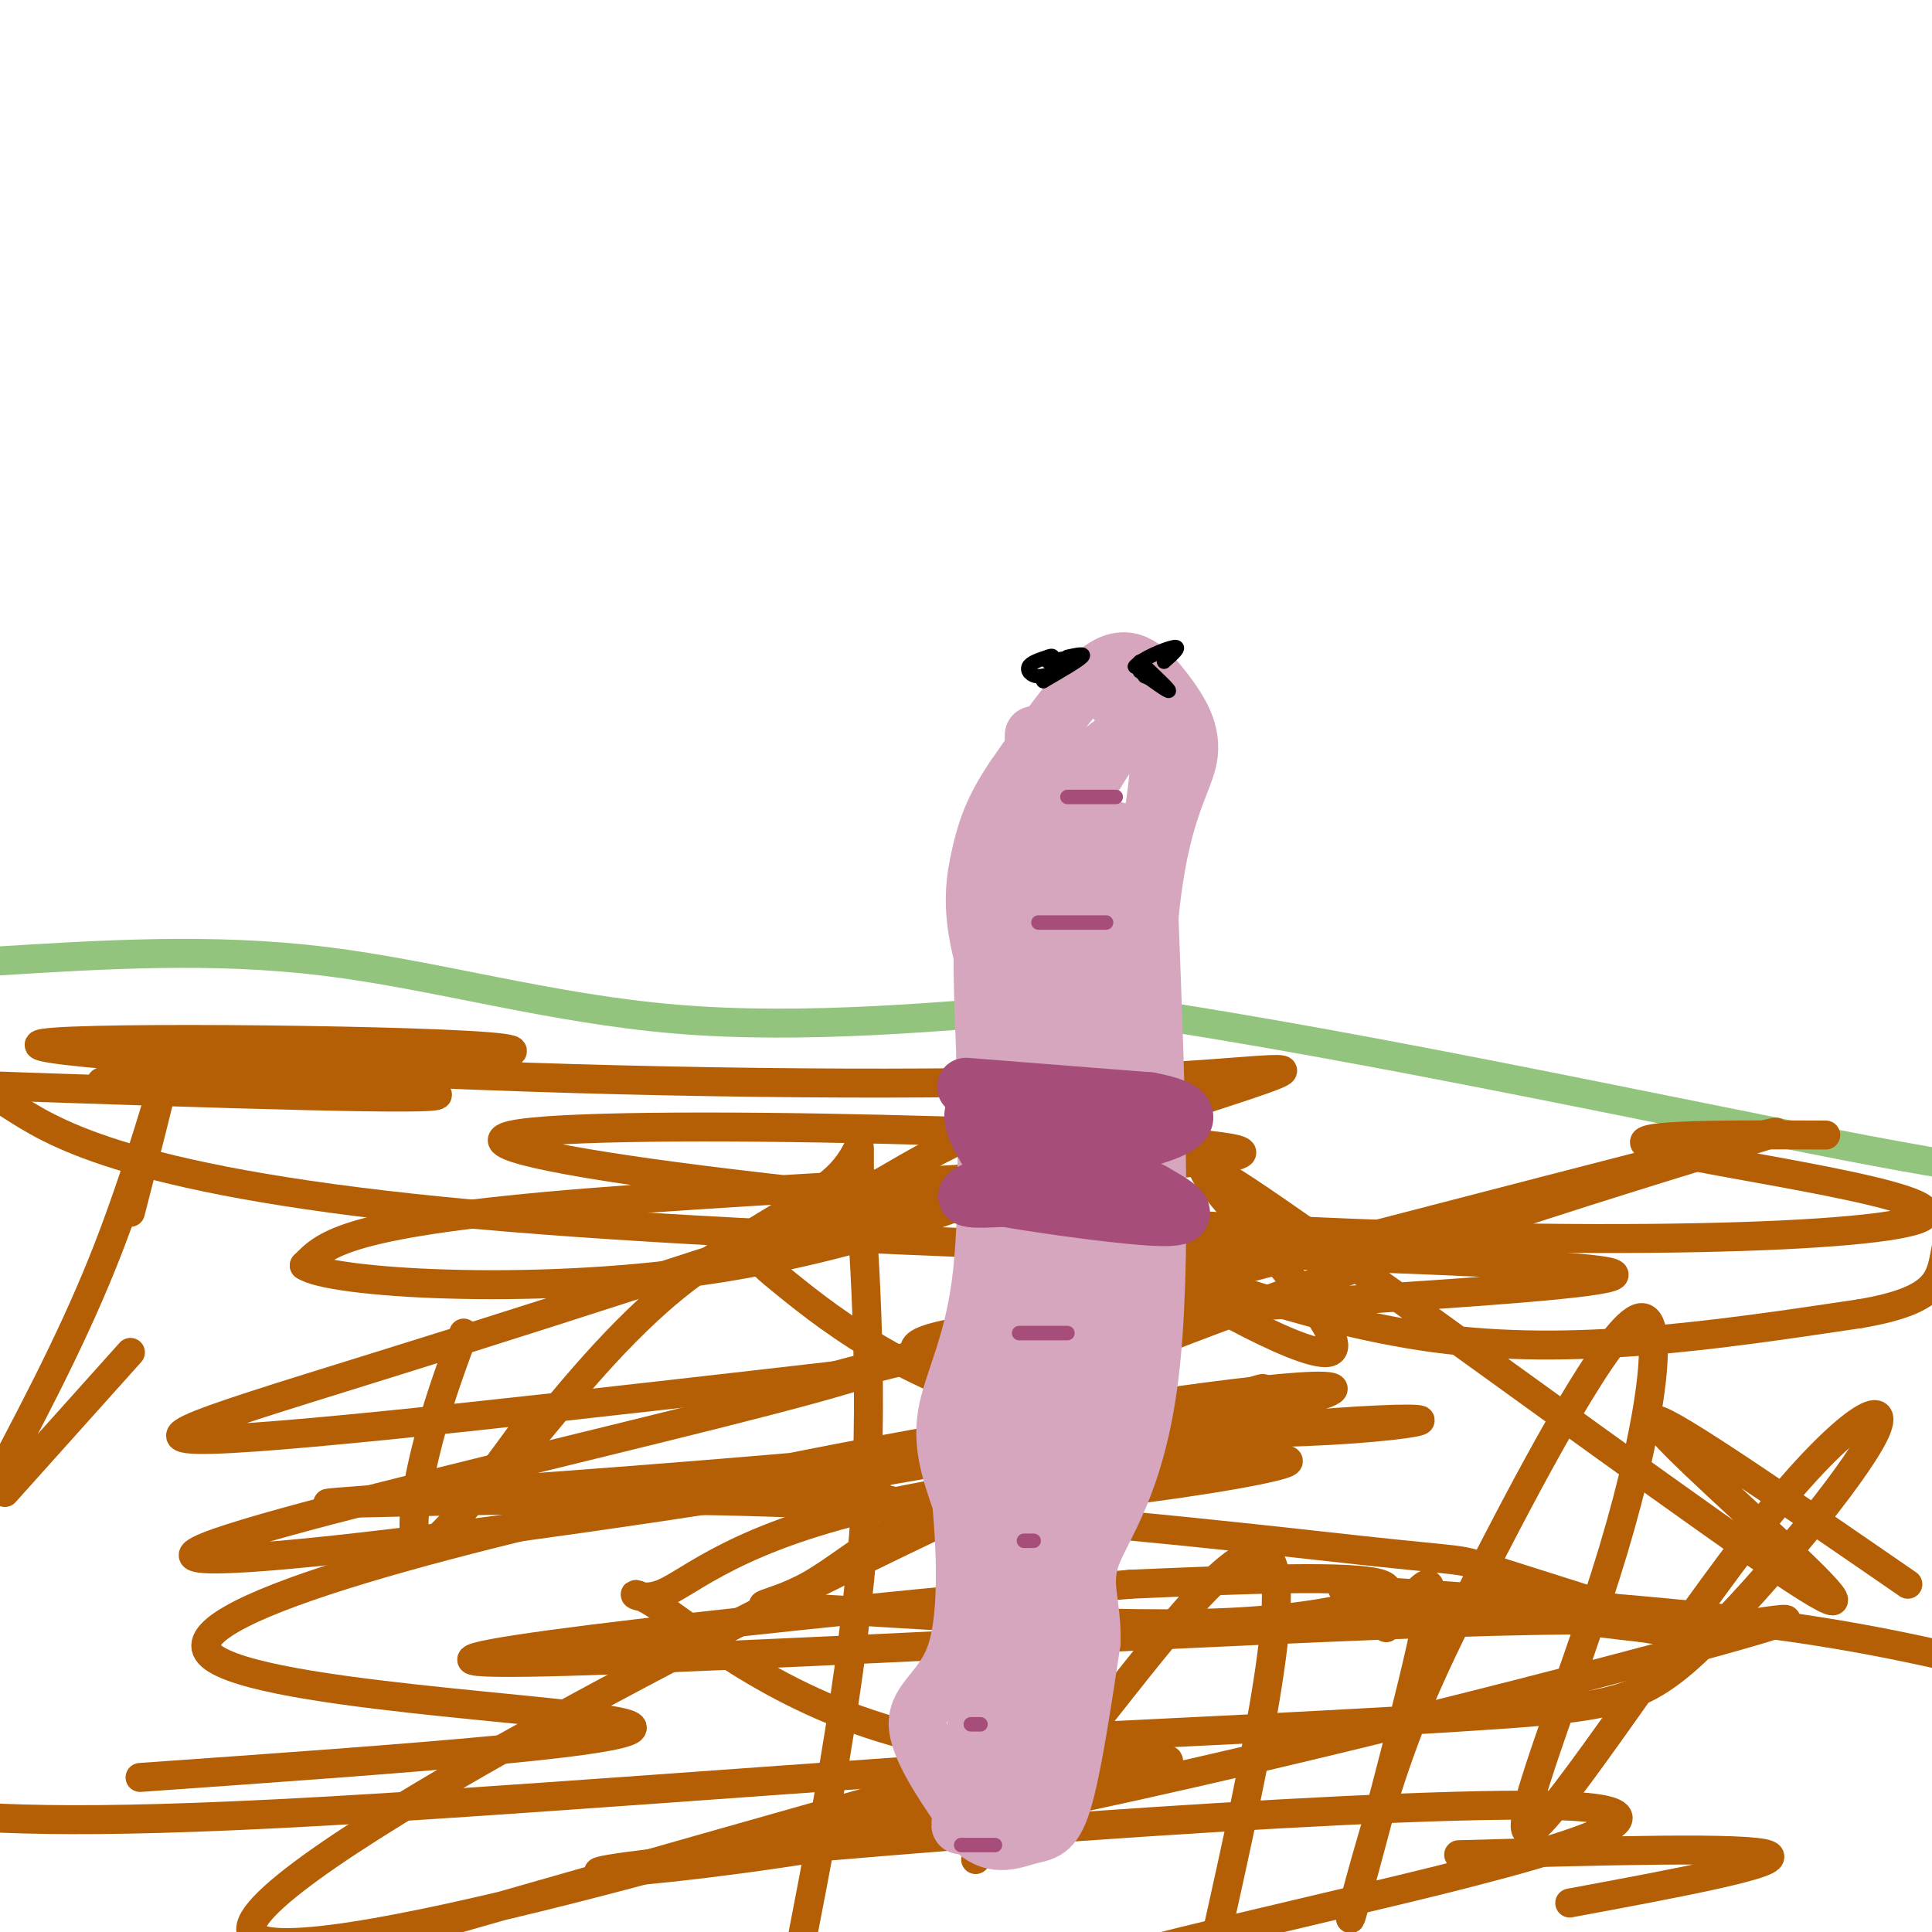 <svg viewBox='0 0 400 400' version='1.1' xmlns='http://www.w3.org/2000/svg' xmlns:xlink='http://www.w3.org/1999/xlink'><g fill='none' stroke='rgb(147,196,125)' stroke-width='6' stroke-linecap='round' stroke-linejoin='round'><path d='M-1,199c22.467,-1.400 44.933,-2.800 68,0c23.067,2.800 46.733,9.800 73,12c26.267,2.200 55.133,-0.400 84,-3'/><path d='M224,208c47.378,6.067 123.822,22.733 162,30c38.178,7.267 38.089,5.133 38,3'/></g>
<g fill='none' stroke='rgb(180,95,6)' stroke-width='6' stroke-linecap='round' stroke-linejoin='round'><path d='M27,251c3.333,-12.933 6.667,-25.867 6,-24c-0.667,1.867 -5.333,18.533 -12,35c-6.667,16.467 -15.333,32.733 -24,49'/><path d='M1,309c0.000,0.000 26.000,-29.000 26,-29'/><path d='M96,276c-2.889,7.867 -5.778,15.733 -8,25c-2.222,9.267 -3.778,19.933 0,19c3.778,-0.933 12.889,-13.467 22,-26'/><path d='M110,294c-2.284,4.612 -4.568,9.223 0,4c4.568,-5.223 15.989,-20.281 29,-31c13.011,-10.719 27.611,-17.100 34,-23c6.389,-5.900 4.566,-11.319 5,0c0.434,11.319 3.124,39.377 1,71c-2.124,31.623 -9.062,66.812 -16,102'/><path d='M202,385c6.800,-7.200 13.600,-14.400 26,-30c12.400,-15.600 30.400,-39.600 35,-32c4.600,7.600 -4.200,46.800 -13,86'/><path d='M287,337c2.495,-3.052 4.989,-6.103 7,-8c2.011,-1.897 3.538,-2.639 0,13c-3.538,15.639 -12.142,47.660 -14,54c-1.858,6.340 3.031,-13.000 8,-28c4.969,-15.000 10.018,-25.661 20,-45c9.982,-19.339 24.896,-47.358 31,-50c6.104,-2.642 3.397,20.092 -5,48c-8.397,27.908 -22.484,60.991 -17,58c5.484,-2.991 30.538,-42.056 48,-64c17.462,-21.944 27.330,-26.769 23,-18c-4.330,8.769 -22.858,31.130 -35,43c-12.142,11.870 -17.898,13.249 -43,15c-25.102,1.751 -69.551,3.876 -114,6'/><path d='M196,361c-30.696,-5.486 -50.435,-22.201 -59,-28c-8.565,-5.799 -5.956,-0.682 0,-3c5.956,-2.318 15.261,-12.072 48,-19c32.739,-6.928 88.914,-11.032 81,-8c-7.914,3.032 -79.916,13.199 -85,6c-5.084,-7.199 56.751,-31.765 110,-50c53.249,-18.235 97.913,-30.140 66,-22c-31.913,8.140 -140.404,36.326 -181,47c-40.596,10.674 -13.298,3.837 14,-3'/><path d='M190,281c-0.158,-1.759 -7.553,-4.656 33,-8c40.553,-3.344 129.056,-7.133 108,-10c-21.056,-2.867 -151.669,-4.810 -226,-11c-74.331,-6.190 -92.380,-16.626 -101,-22c-8.620,-5.374 -7.810,-5.687 -7,-6'/><path d='M31,220c33.667,3.167 67.333,6.333 58,7c-9.333,0.667 -61.667,-1.167 -114,-3'/><path d='M21,224c47.895,-2.645 95.790,-5.290 83,-7c-12.790,-1.710 -86.265,-2.486 -95,-1c-8.735,1.486 47.269,5.233 100,7c52.731,1.767 102.188,1.554 131,0c28.812,-1.554 36.981,-4.447 5,6c-31.981,10.447 -104.110,34.236 -151,49c-46.890,14.764 -68.540,20.504 -50,20c18.540,-0.504 77.270,-7.252 136,-14'/><path d='M180,284c-20.653,7.554 -140.286,33.439 -140,38c0.286,4.561 120.491,-12.203 179,-24c58.509,-11.797 55.322,-18.626 -2,7c-57.322,25.626 -168.779,83.707 -165,95c3.779,11.293 122.794,-24.202 144,-31c21.206,-6.798 -55.397,15.101 -132,37'/><path d='M174,377c42.489,-6.711 84.978,-13.422 61,-13c-23.978,0.422 -114.422,7.978 -168,11c-53.578,3.022 -70.289,1.511 -87,0'/><path d='M29,368c54.875,-3.870 109.749,-7.739 101,-11c-8.749,-3.261 -81.122,-5.913 -87,-15c-5.878,-9.087 54.738,-24.610 110,-36c55.262,-11.390 105.171,-18.647 119,-19c13.829,-0.353 -8.423,6.200 -59,12c-50.577,5.800 -129.480,10.848 -143,12c-13.520,1.152 38.344,-1.592 89,0c50.656,1.592 100.104,7.519 123,10c22.896,2.481 19.241,1.514 27,4c7.759,2.486 26.931,8.425 34,11c7.069,2.575 2.034,1.788 -3,1'/><path d='M340,337c-10.833,-1.167 -36.417,-4.583 -62,-8'/><path d='M278,329c31.167,2.000 62.333,4.000 86,7c23.667,3.000 39.833,7.000 56,11'/><path d='M395,328c-24.494,-16.874 -48.988,-33.748 -52,-34c-3.012,-0.252 15.459,16.118 27,27c11.541,10.882 16.151,16.275 -6,1c-22.151,-15.275 -71.063,-51.216 -95,-68c-23.937,-16.784 -22.900,-14.409 -14,-4c8.900,10.409 25.664,28.852 20,30c-5.664,1.148 -33.756,-14.999 -34,-17c-0.244,-2.001 27.359,10.142 56,14c28.641,3.858 58.321,-0.571 88,-5'/><path d='M385,272c17.333,-2.911 16.667,-7.689 18,-14c1.333,-6.311 4.667,-14.156 8,-22'/><path d='M378,235c-23.294,-0.101 -46.588,-0.201 -34,3c12.588,3.201 61.058,9.705 54,14c-7.058,4.295 -69.645,6.383 -145,2c-75.355,-4.383 -163.476,-15.237 -147,-19c16.476,-3.763 137.551,-0.436 150,3c12.449,3.436 -83.729,6.982 -134,11c-50.271,4.018 -54.636,8.509 -59,13'/><path d='M63,262c4.897,3.651 46.639,6.280 83,1c36.361,-5.280 67.342,-18.468 78,-24c10.658,-5.532 0.995,-3.408 -5,-4c-5.995,-0.592 -8.321,-3.900 -18,0c-9.679,3.900 -26.709,15.010 -36,20c-9.291,4.990 -10.841,3.861 -2,11c8.841,7.139 28.074,22.545 59,28c30.926,5.455 73.547,0.959 72,0c-1.547,-0.959 -47.260,1.619 -76,9c-28.740,7.381 -40.508,19.566 -50,25c-9.492,5.434 -16.709,4.116 0,5c16.709,0.884 57.345,3.969 84,3c26.655,-0.969 39.330,-5.991 34,-8c-5.330,-2.009 -28.665,-1.004 -52,0'/><path d='M234,328c-49.990,4.155 -148.963,14.542 -135,16c13.963,1.458 140.864,-6.015 200,-8c59.136,-1.985 50.509,1.517 57,1c6.491,-0.517 28.100,-5.052 -1,3c-29.100,8.052 -108.908,28.691 -165,39c-56.092,10.309 -88.468,10.289 -48,6c40.468,-4.289 153.780,-12.847 184,-11c30.220,1.847 -22.651,14.099 -52,21c-29.349,6.901 -35.174,8.450 -41,10'/><path d='M325,394c22.417,-4.167 44.833,-8.333 41,-10c-3.833,-1.667 -33.917,-0.833 -64,0'/></g>
<g fill='none' stroke='rgb(213,166,189)' stroke-width='12' stroke-linecap='round' stroke-linejoin='round'><path d='M210,170c-2.500,3.917 -5.000,7.833 -6,16c-1.000,8.167 -0.500,20.583 0,33'/><path d='M204,219c0.226,14.345 0.792,33.708 -1,47c-1.792,13.292 -5.940,20.512 -7,27c-1.060,6.488 0.970,12.244 3,18'/><path d='M199,311c0.857,9.167 1.500,23.083 -1,31c-2.500,7.917 -8.143,9.833 -8,15c0.143,5.167 6.071,13.583 12,22'/><path d='M202,379c4.000,3.655 8.000,1.792 11,1c3.000,-0.792 5.000,-0.512 7,-7c2.000,-6.488 4.000,-19.744 6,-33'/><path d='M226,340c0.214,-8.107 -2.250,-11.875 0,-18c2.250,-6.125 9.214,-14.607 12,-37c2.786,-22.393 1.393,-58.696 0,-95'/><path d='M238,190c1.984,-21.475 6.944,-27.663 8,-33c1.056,-5.337 -1.793,-9.821 -5,-14c-3.207,-4.179 -6.774,-8.051 -12,-5c-5.226,3.051 -12.113,13.026 -19,23'/><path d='M210,161c-4.388,6.429 -5.856,11.002 -7,16c-1.144,4.998 -1.962,10.423 0,19c1.962,8.577 6.703,20.308 9,46c2.297,25.692 2.148,65.346 2,105'/><path d='M214,347c-0.405,24.738 -2.417,34.083 -3,24c-0.583,-10.083 0.262,-39.595 -1,-45c-1.262,-5.405 -4.631,13.298 -8,32'/><path d='M202,358c-2.444,12.800 -4.556,28.800 -2,14c2.556,-14.800 9.778,-60.400 17,-106'/><path d='M217,266c3.170,-21.587 2.595,-22.555 0,-10c-2.595,12.555 -7.211,38.633 -9,48c-1.789,9.367 -0.751,2.022 -1,-7c-0.249,-9.022 -1.785,-19.721 0,-19c1.785,0.721 6.893,12.860 12,25'/><path d='M219,303c2.183,6.714 1.640,10.998 2,12c0.360,1.002 1.622,-1.278 3,-2c1.378,-0.722 2.871,0.113 4,-31c1.129,-31.113 1.894,-94.175 0,-100c-1.894,-5.825 -6.447,45.588 -11,97'/><path d='M217,279c-2.381,26.833 -2.833,45.417 -3,17c-0.167,-28.417 -0.048,-103.833 0,-131c0.048,-27.167 0.024,-6.083 0,15'/><path d='M214,180c-1.365,5.575 -4.777,12.013 0,3c4.777,-9.013 17.744,-33.478 23,-36c5.256,-2.522 2.800,16.898 1,26c-1.800,9.102 -2.943,7.886 -4,6c-1.057,-1.886 -2.029,-4.443 -3,-7'/><path d='M231,172c-1.917,3.714 -5.208,16.500 -7,16c-1.792,-0.500 -2.083,-14.286 -1,-22c1.083,-7.714 3.542,-9.357 6,-11'/><path d='M229,155c3.244,-2.867 8.356,-4.533 9,-6c0.644,-1.467 -3.178,-2.733 -7,-4'/></g>
<g fill='none' stroke='rgb(166,77,121)' stroke-width='12' stroke-linecap='round' stroke-linejoin='round'><path d='M200,225c0.000,0.000 38.000,3.000 38,3'/><path d='M238,228c8.089,1.489 9.311,3.711 4,6c-5.311,2.289 -17.156,4.644 -29,7'/><path d='M213,241c-5.881,1.298 -6.083,1.042 -8,-2c-1.917,-3.042 -5.548,-8.869 -2,-10c3.548,-1.131 14.274,2.435 25,6'/><path d='M228,235c7.131,0.583 12.458,-0.958 6,1c-6.458,1.958 -24.702,7.417 -31,10c-6.298,2.583 -0.649,2.292 5,2'/><path d='M208,248c8.200,1.422 26.200,3.978 33,4c6.800,0.022 2.400,-2.489 -2,-5'/><path d='M239,247c-2.000,-1.333 -6.000,-2.167 -10,-3'/></g>
<g fill='none' stroke='rgb(166,77,121)' stroke-width='3' stroke-linecap='round' stroke-linejoin='round'><path d='M215,191c0.000,0.000 14.000,0.000 14,0'/><path d='M211,276c0.000,0.000 10.000,0.000 10,0'/><path d='M212,319c0.000,0.000 2.000,0.000 2,0'/><path d='M201,357c0.000,0.000 2.000,0.000 2,0'/><path d='M199,382c0.000,0.000 7.000,0.000 7,0'/><path d='M221,165c0.000,0.000 10.000,0.000 10,0'/></g>
<g fill='none' stroke='rgb(0,0,0)' stroke-width='3' stroke-linecap='round' stroke-linejoin='round'><path d='M221,138c-2.222,1.022 -4.444,2.044 -6,2c-1.556,-0.044 -2.444,-1.156 -2,-2c0.444,-0.844 2.222,-1.422 4,-2'/><path d='M217,136c0.833,-0.333 0.917,-0.167 1,0'/><path d='M237,140c1.667,0.667 3.333,1.333 3,1c-0.333,-0.333 -2.667,-1.667 -5,-3'/><path d='M235,138c1.089,-1.489 6.311,-3.711 8,-4c1.689,-0.289 -0.156,1.356 -2,3'/><path d='M221,136c1.917,-0.417 3.833,-0.833 3,0c-0.833,0.833 -4.417,2.917 -8,5'/><path d='M216,141c0.044,-0.111 4.156,-2.889 5,-4c0.844,-1.111 -1.578,-0.556 -4,0'/><path d='M236,137c3.000,2.833 6.000,5.667 6,6c0.000,0.333 -3.000,-1.833 -6,-4'/></g>
</svg>